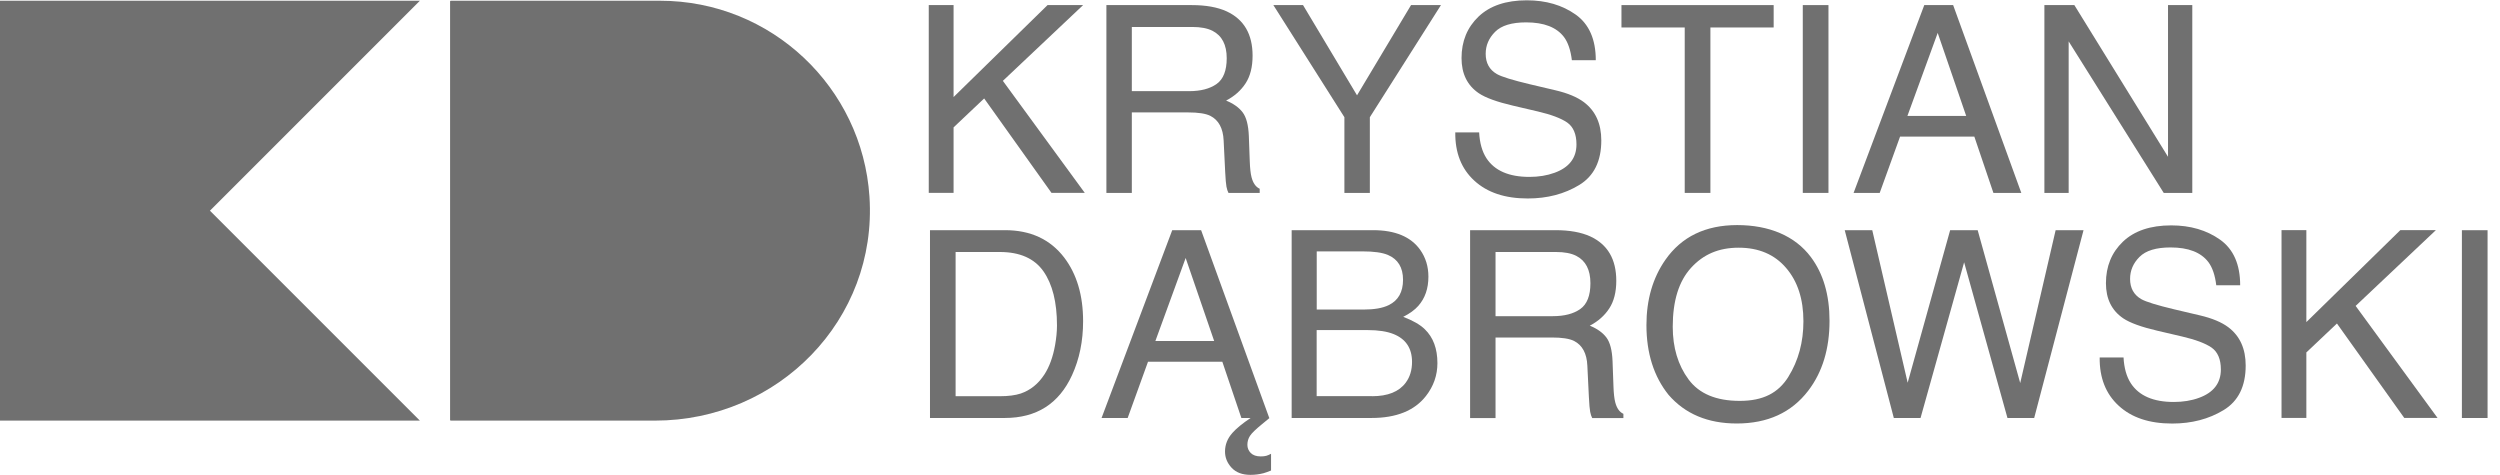 <?xml version="1.0" encoding="utf-8"?>
<svg xmlns="http://www.w3.org/2000/svg" fill="none" height="100%" overflow="visible" preserveAspectRatio="none" style="display: block;" viewBox="0 0 179 34" width="100%">
<g id="Group 144">
<g clip-path="url(#clip0_0_178)" id="Layer_1">
<g id="Group">
<g id="Group_2">
<path d="M66.499 0.365H68.276V6.948L75.004 0.365H77.55L71.805 5.789L77.668 13.807H75.285L70.466 7.049L68.276 9.12V13.807H66.499V0.365Z" fill="#707070" id="Vector"/>
<path d="M79.222 0.365H85.336C86.341 0.365 87.17 0.514 87.824 0.812C89.066 1.387 89.685 2.445 89.685 3.99C89.685 4.793 89.518 5.456 89.185 5.965C88.851 6.478 88.386 6.891 87.789 7.202C88.316 7.417 88.711 7.698 88.974 8.045C89.237 8.392 89.386 8.958 89.417 9.739L89.483 11.543C89.501 12.056 89.544 12.438 89.61 12.688C89.72 13.114 89.918 13.391 90.194 13.514V13.816H87.96C87.899 13.702 87.85 13.549 87.815 13.369C87.78 13.189 87.749 12.833 87.723 12.307L87.613 10.064C87.574 9.186 87.254 8.598 86.661 8.295C86.323 8.128 85.792 8.049 85.068 8.049H81.039V13.816H79.218V0.365H79.222ZM85.138 6.527C85.968 6.527 86.626 6.355 87.109 6.013C87.591 5.671 87.833 5.056 87.833 4.165C87.833 3.209 87.495 2.555 86.819 2.208C86.459 2.024 85.972 1.931 85.366 1.931H81.039V6.527H85.134H85.138Z" fill="#707070" id="Vector_2"/>
<path d="M91.173 0.365H93.297L97.163 6.825L101.03 0.365H103.172L98.081 8.392V13.812H96.259V8.392L91.173 0.365Z" fill="#707070" id="Vector_3"/>
<path d="M105.906 9.471C105.945 10.234 106.121 10.853 106.428 11.327C107.012 12.218 108.034 12.666 109.504 12.666C110.163 12.666 110.764 12.569 111.304 12.372C112.348 11.994 112.875 11.314 112.875 10.34C112.875 9.607 112.651 9.084 112.212 8.773C111.765 8.466 111.058 8.202 110.101 7.979L108.337 7.566C107.183 7.298 106.366 7 105.888 6.679C105.059 6.118 104.646 5.279 104.646 4.16C104.646 2.953 105.054 1.961 105.866 1.185C106.678 0.412 107.832 0.022 109.32 0.022C110.694 0.022 111.857 0.364 112.818 1.044C113.775 1.724 114.258 2.813 114.258 4.309H112.546C112.458 3.59 112.269 3.037 111.984 2.655C111.453 1.953 110.549 1.602 109.272 1.602C108.24 1.602 107.503 1.825 107.051 2.277C106.599 2.73 106.375 3.252 106.375 3.853C106.375 4.511 106.643 4.994 107.174 5.301C107.521 5.499 108.311 5.74 109.544 6.034L111.37 6.464C112.252 6.671 112.932 6.956 113.41 7.316C114.24 7.943 114.653 8.856 114.653 10.054C114.653 11.542 114.126 12.609 113.068 13.249C112.01 13.89 110.786 14.211 109.386 14.211C107.753 14.211 106.481 13.785 105.555 12.929C104.633 12.082 104.181 10.932 104.198 9.479H105.91L105.906 9.471Z" fill="#707070" id="Vector_4"/>
<path d="M126.994 0.365V1.967H122.465V13.812H120.626V1.967H116.097V0.365H126.999H126.994Z" fill="#707070" id="Vector_5"/>
<path d="M129.079 0.365H130.918V13.812H129.079V0.365Z" fill="#707070" id="Vector_6"/>
<path d="M137.786 0.365H139.845L144.725 13.812H142.728L141.363 9.783H136.044L134.587 13.812H132.717L137.778 0.365H137.786ZM140.779 8.3L138.739 2.357L136.571 8.3H140.779Z" fill="#707070" id="Vector_7"/>
<path d="M146.378 0.365H148.524L155.23 11.227V0.365H156.968V13.812H154.923L148.116 2.963V13.812H146.378V0.365Z" fill="#707070" id="Vector_8"/>
</g>
<g id="Group_3">
<path d="M66.582 16.48H71.958C73.784 16.48 75.197 17.134 76.202 18.447C77.098 19.631 77.55 21.146 77.55 22.998C77.55 24.424 77.286 25.714 76.755 26.869C75.82 28.905 74.219 29.927 71.941 29.927H66.587V16.48H66.582ZM71.599 28.369C72.2 28.369 72.696 28.304 73.086 28.176C73.78 27.939 74.346 27.483 74.785 26.803C75.136 26.259 75.39 25.565 75.544 24.714C75.632 24.209 75.68 23.739 75.68 23.305C75.68 21.637 75.355 20.347 74.71 19.425C74.061 18.503 73.02 18.043 71.581 18.043H68.421V28.369H71.599Z" fill="#707070" id="Vector_9"/>
<path d="M83.941 16.48H85.999L90.879 29.927H88.882L87.518 25.899H82.198L80.741 29.927H78.872L83.932 16.48H83.941ZM86.934 24.415L84.893 18.473L82.725 24.415H86.934ZM90.897 29.927L90.366 30.366C89.914 30.735 89.624 31.012 89.501 31.205C89.374 31.398 89.313 31.613 89.313 31.85C89.313 32.074 89.392 32.271 89.554 32.434C89.716 32.596 89.953 32.679 90.265 32.679C90.432 32.679 90.563 32.666 90.669 32.635C90.774 32.605 90.884 32.556 91.007 32.491V33.689C90.805 33.772 90.625 33.838 90.467 33.882C90.16 33.961 89.852 34 89.532 34C88.948 34 88.496 33.829 88.18 33.487C87.864 33.145 87.711 32.758 87.711 32.333C87.711 31.837 87.886 31.393 88.242 30.994C88.523 30.678 88.957 30.318 89.55 29.923H90.897V29.927Z" fill="#707070" id="Vector_10"/>
<path d="M92.492 16.48H98.307C99.891 16.48 101.019 16.95 101.686 17.889C102.081 18.447 102.274 19.087 102.274 19.811C102.274 20.658 102.033 21.356 101.55 21.901C101.3 22.186 100.94 22.449 100.47 22.686C101.159 22.949 101.677 23.243 102.015 23.573C102.621 24.156 102.919 24.968 102.919 26C102.919 26.864 102.647 27.65 102.099 28.352C101.282 29.401 99.983 29.927 98.201 29.927H92.483V16.48H92.492ZM97.626 22.164C98.403 22.164 99.009 22.058 99.439 21.843C100.119 21.51 100.457 20.904 100.457 20.031C100.457 19.157 100.097 18.561 99.373 18.253C98.965 18.082 98.364 17.999 97.561 17.999H94.278V22.164H97.626ZM98.241 28.369C99.369 28.369 100.172 28.045 100.65 27.4C100.953 26.991 101.102 26.495 101.102 25.916C101.102 24.942 100.663 24.275 99.781 23.919C99.312 23.731 98.693 23.634 97.925 23.634H94.273V28.365H98.237L98.241 28.369Z" fill="#707070" id="Vector_11"/>
<path d="M105.263 16.48H111.377C112.382 16.48 113.211 16.63 113.865 16.928C115.107 17.503 115.726 18.561 115.726 20.105C115.726 20.909 115.559 21.571 115.225 22.08C114.892 22.594 114.427 23.006 113.83 23.318C114.356 23.533 114.751 23.814 115.015 24.161C115.278 24.507 115.427 25.073 115.458 25.855L115.524 27.659C115.541 28.172 115.585 28.554 115.651 28.804C115.761 29.23 115.958 29.506 116.235 29.629V29.932H114.001C113.94 29.818 113.891 29.664 113.856 29.484C113.821 29.304 113.79 28.949 113.764 28.422L113.654 26.18C113.615 25.302 113.294 24.714 112.702 24.411C112.364 24.244 111.833 24.165 111.109 24.165H107.08V29.932H105.259V16.485L105.263 16.48ZM111.179 22.638C112.009 22.638 112.667 22.467 113.15 22.124C113.632 21.782 113.874 21.168 113.874 20.277C113.874 19.32 113.536 18.666 112.86 18.319C112.5 18.135 112.013 18.043 111.407 18.043H107.08V22.638H111.175H111.179Z" fill="#707070" id="Vector_12"/>
<path d="M129.656 18.402C130.547 19.591 130.994 21.114 130.994 22.971C130.994 24.977 130.485 26.649 129.467 27.978C128.269 29.541 126.566 30.322 124.35 30.322C122.283 30.322 120.654 29.637 119.47 28.273C118.412 26.956 117.885 25.288 117.885 23.274C117.885 21.457 118.337 19.899 119.241 18.604C120.4 16.945 122.116 16.116 124.385 16.116C126.654 16.116 128.515 16.879 129.656 18.402ZM128.05 26.973C128.765 25.823 129.125 24.498 129.125 23.002C129.125 21.422 128.712 20.144 127.883 19.183C127.058 18.218 125.925 17.735 124.49 17.735C123.055 17.735 121.962 18.213 121.085 19.17C120.207 20.127 119.768 21.536 119.768 23.396C119.768 24.889 120.145 26.144 120.9 27.166C121.655 28.189 122.875 28.703 124.565 28.703C126.255 28.703 127.33 28.128 128.05 26.978V26.973Z" fill="#707070" id="Vector_13"/>
<path d="M134.053 16.48L136.589 27.404L139.631 16.48H141.601L144.647 27.426L147.184 16.48H149.181L145.648 29.927H143.734L140.631 18.78L137.511 29.927H135.597L132.082 16.48H134.061H134.053Z" fill="#707070" id="Vector_14"/>
<path d="M152.045 25.586C152.084 26.35 152.26 26.969 152.567 27.443C153.15 28.334 154.173 28.781 155.643 28.781C156.302 28.781 156.903 28.685 157.443 28.487C158.487 28.11 159.014 27.43 159.014 26.455C159.014 25.722 158.79 25.2 158.351 24.889C157.904 24.581 157.197 24.318 156.24 24.094L154.476 23.682C153.322 23.414 152.505 23.115 152.027 22.795C151.197 22.233 150.785 21.395 150.785 20.276C150.785 19.069 151.193 18.077 152.005 17.3C152.817 16.528 153.971 16.137 155.459 16.137C156.833 16.137 157.996 16.48 158.957 17.16C159.914 17.84 160.396 18.928 160.396 20.425H158.685C158.597 19.705 158.408 19.152 158.123 18.77C157.592 18.068 156.688 17.717 155.411 17.717C154.379 17.717 153.642 17.941 153.19 18.393C152.738 18.845 152.514 19.367 152.514 19.969C152.514 20.627 152.782 21.11 153.313 21.417C153.66 21.614 154.45 21.856 155.683 22.15L157.509 22.58C158.391 22.786 159.071 23.072 159.549 23.431C160.379 24.059 160.791 24.972 160.791 26.17C160.791 27.658 160.265 28.724 159.207 29.365C158.149 30.006 156.925 30.326 155.525 30.326C153.892 30.326 152.619 29.901 151.693 29.045C150.772 28.198 150.32 27.048 150.337 25.595H152.049L152.045 25.586Z" fill="#707070" id="Vector_15"/>
<path d="M163.357 16.479H165.135V23.062L171.863 16.479H174.408L168.663 21.903L174.527 29.922H172.144L167.325 23.163L165.135 25.234V29.922H163.357V16.474V16.479Z" fill="#707070" id="Vector_16"/>
<path d="M176.272 16.48H178.111V29.927H176.272V16.48Z" fill="#707070" id="Vector_17"/>
</g>
</g>
<g id="Group_4">
<path clip-rule="evenodd" d="M0 0.053V30.116H30.063L15.032 15.085L30.063 0.053H0Z" fill="#707070" fill-rule="evenodd" id="Vector_18"/>
<path clip-rule="evenodd" d="M32.226 0.106V30.068C32.226 30.094 32.248 30.116 32.274 30.116H46.893C55.719 30.116 62.833 22.892 62.254 14.084C61.74 6.25 55.223 0.053 47.257 0.053H32.274C32.248 0.053 32.226 0.075 32.226 0.102V0.106Z" fill="#707070" fill-rule="evenodd" id="Vector_19"/>
</g>
</g>
</g>
<defs>
<clipPath id="clip0_0_178">
<rect fill="white" height="34" width="178.11"/>
</clipPath>
</defs>
</svg>